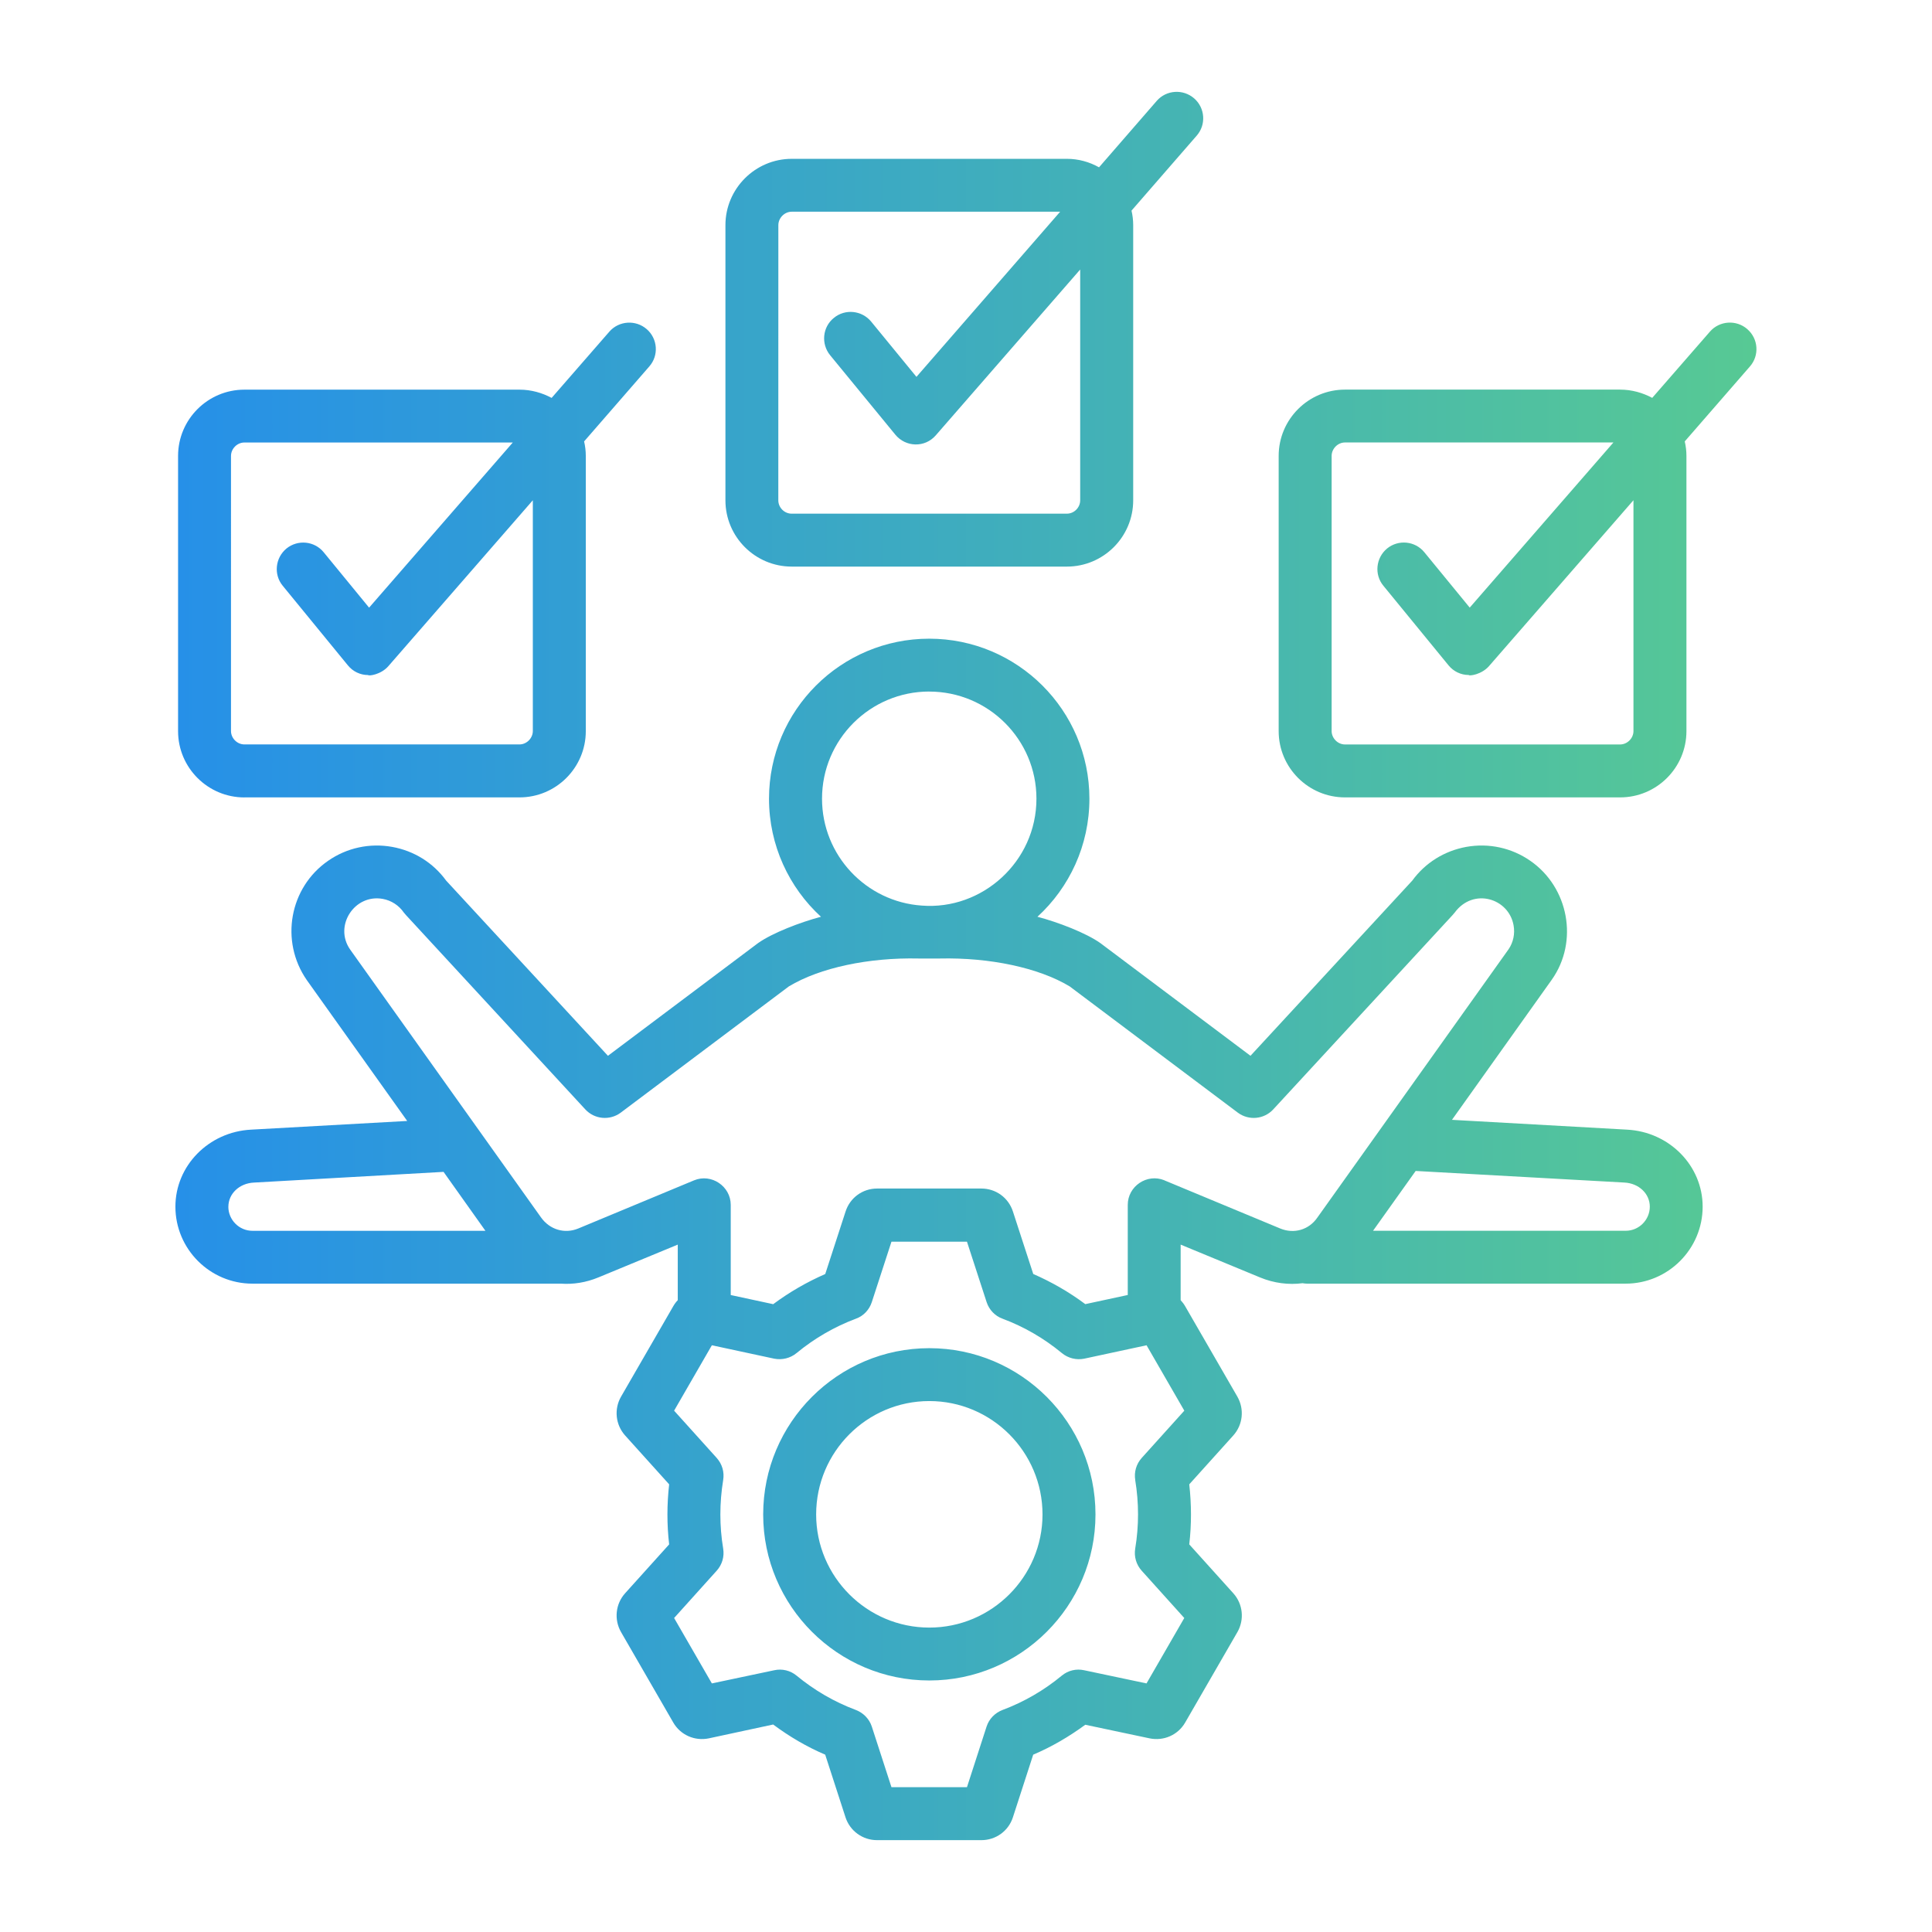 <svg fill="none" height="48" viewBox="0 0 48 48" width="48" xmlns="http://www.w3.org/2000/svg" xmlns:xlink="http://www.w3.org/1999/xlink"><linearGradient id="a" gradientUnits="userSpaceOnUse" x1="4.359" x2="43.639" y1="23.998" y2="23.998"><stop offset="0" stop-color="#2690e8"/><stop offset="1" stop-color="#57c994"/></linearGradient><path clip-rule="evenodd" d="m23.089 40.437c-1.551 0-2.812-1.264-2.812-2.811 0-1.553 1.261-2.817 2.812-2.817 1.55 0 2.812 1.264 2.812 2.817 0 1.547-1.261 2.811-2.812 2.811zm-0-6.942c-2.276 0-4.128 1.852-4.128 4.131 0 2.273 1.852 4.125 4.128 4.125 2.276-0 4.128-1.852 4.128-4.125-0-2.279-1.852-4.131-4.128-4.131zm-3.751-27.902c0-.177.152-.333.332-.333l6.669-0-3.57 4.103-1.127-1.375c-.23-.277-.645-.322-.926-.089-.281.227-.322.643-.092.926l1.62 1.974c.258.314.734.329 1.005.017l3.588-4.12 0 5.733c0 .183-.152.333-.332.333l-6.836 0c-.18 0-.332-.15-.332-.333zm.332 8.484 6.836-0c.909 0 1.648-.738 1.648-1.647l-0-6.837c0-.122-.015-.244-.042-.36l1.62-1.863c.238-.272.21-.688-.064-.926-.274-.238-.69-.211-.928.061l-1.435 1.652c-.237-.133-.509-.211-.798-.211l-6.836 0c-.909 0-1.648.743-1.648 1.647l0 6.837c-0.0.909.739 1.647 1.648 1.647zm20.913 4.086c0 .177-.152.333-.332.333l-6.835 0c-.18 0-.332-.155-.332-.333l-0-6.837c0-.177.152-.333.332-.333l6.669-0-3.57 4.103-1.127-1.375c-.231-.283-.645-.322-.926-.094-.281.233-.322.649-.092.926l1.62 1.979c.123.15.306.238.499.238.019.03.324-.012.506-.222l3.588-4.12zm2.829-9.986c-.274-.238-.69-.211-.928.061l-1.435 1.647c-.237-.127-.509-.205-.798-.205l-6.835 0c-.909 0-1.648.738-1.648 1.647l0 6.837c0 .909.739 1.647 1.648 1.647l6.835-0c.909 0 1.648-.738 1.648-1.647l-0-6.837c0-.122-.015-.244-.042-.36l1.62-1.863c.238-.272.21-.688-.065-.926zm-37.673 3.15c0-.177.152-.333.332-.333l6.669-0-3.57 4.103-1.127-1.375c-.23-.283-.645-.322-.926-.094-.281.233-.322.649-.092.926l1.62 1.979c.123.15.305.238.499.238.017.029.322-.009.506-.222l3.588-4.12 0 5.733c0 .177-.152.333-.332.333l-6.835 0c-.18 0-.332-.155-.332-.333zm.332 8.484 6.835-0c.909 0 1.648-.738 1.648-1.647l-0-6.837c0-.122-.015-.244-.042-.36l1.62-1.863c.239-.272.21-.688-.064-.926-.274-.238-.69-.211-.928.061l-1.435 1.647c-.237-.127-.509-.205-.798-.205l-6.835 0c-.909 0-1.648.738-1.648 1.647l0 6.837c0.0.909.74 1.647 1.648 1.647zm34.32 10.767-6.278 0 1.059-1.486 5.183.288c.362.017.634.277.634.599 0 .327-.268.599-.598.599zm-11.463-1.253 2.882 1.198c.34.139.709.033.919-.272l4.75-6.665c.118-.172.164-.388.125-.599-.122-.672-1-.939-1.461-.316-.018.022-.037.044-.057.067l-4.452 4.824c-.229.249-.609.283-.879.083l-4.179-3.138c-.774-.466-1.99-.721-3.227-.693h-.525c-1.236-.028-2.452.227-3.225.693l-4.179 3.138c-.27.2-.65.166-.879-.083l-4.452-4.824c-.021-.022-.04-.044-.057-.067-.122-.177-.308-.299-.522-.338-.704-.128-1.222.673-.81 1.259l4.741 6.654c.218.307.588.414.923.277l2.881-1.198c.429-.177.91.147.91.61l0 2.24 1.055.227c.402-.299.835-.549 1.293-.749l.505-1.553c.111-.344.425-.571.782-.571l2.593-0c.358 0 .672.227.783.571l.505 1.552c.458.2.891.449 1.293.749l1.055-.227-0-2.24c0-.463.479-.786.91-.61zm-.723 7.447c-.033-.2.026-.399.16-.549l1.059-1.175-.938-1.625-1.549.333c-.196.039-.4-.011-.555-.139-.443-.366-.939-.654-1.474-.854-.188-.067-.333-.222-.395-.41l-.489-1.503h-1.876l-.489 1.503c-.062.189-.207.344-.395.41-.534.2-1.03.488-1.474.854-.155.128-.359.177-.555.139l-1.549-.333-.938 1.625 1.059 1.175c.134.15.193.349.16.549-.092.566-.094 1.136 0 1.702.033.2-.026.399-.16.549l-1.059 1.176.938 1.625 1.549-.327c.196-.044.401.006.555.133.443.366.939.654 1.474.854.187.072.333.222.395.41l.489 1.508h1.876l.488-1.508c.062-.189.207-.338.395-.41.535-.2 1.031-.488 1.474-.854.155-.128.359-.177.555-.133l1.549.327.938-1.625-1.059-1.176c-.134-.15-.193-.349-.16-.549.094-.566.093-1.137 0-1.702zm-22.531-6.792c0-.322.273-.582.634-.599l4.712-.266 1.04 1.464-5.789 0c-.33 0-.598-.272-.598-.599zm17.412-12.798c1.469 0 2.664 1.192 2.664 2.661 0 1.569-1.352 2.774-2.849 2.656-1.382-.094-2.478-1.248-2.478-2.656 0-1.469 1.195-2.662 2.664-2.662zm17.341 10.884-4.353-.244 2.48-3.482c.672-.951.419-2.296-.536-2.955-.465-.322-1.03-.444-1.59-.344-.543.1-1.017.394-1.34.837l-4.02 4.353-3.73-2.8c-.357-.253-1.05-.519-1.563-.654.793-.726 1.291-1.774 1.291-2.933-0-2.196-1.786-3.976-3.98-3.976-2.195 0-3.98 1.78-3.98 3.976 0 1.159.498 2.207 1.291 2.933-.512.135-1.207.402-1.563.654l-3.73 2.8-4.02-4.353c-.323-.444-.796-.738-1.34-.837-.56-.1-1.125.022-1.59.344-.964.665-1.204 1.996-.531 2.966l2.494 3.499-3.882.216c-1.053.056-1.877.898-1.877 1.913 0 1.054.859 1.913 1.914 1.913l7.66-0c.31.022.629-.028.935-.155l1.972-.815v1.381c-.043.044-.08.094-.112.15l-1.297 2.246c-.178.31-.138.699.101.965l1.094 1.214c-.056.494-.058.997 0 1.492l-1.094 1.214c-.239.266-.279.654-.101.965l1.297 2.246c.179.311.534.466.883.394l1.599-.344c.402.299.835.554 1.293.749l.505 1.558c.111.338.425.566.783.566l2.593-0c.358 0 .672-.227.782-.566l.505-1.558c.459-.194.892-.449 1.294-.743l1.598.338c.35.072.705-.083.884-.394l1.297-2.246c.178-.31.138-.699-.102-.965l-1.094-1.214c.058-.493.056-.998 0-1.492l1.094-1.214c.239-.266.279-.654.101-.965l-1.297-2.246c-.032-.056-.07-.105-.112-.15v-1.381l1.971.815c.347.144.711.189 1.059.144.036.006.072.011.109.011l7.916-0c1.055 0 1.914-.86 1.914-1.913 0-1.015-.824-1.857-1.877-1.913z" fill="url(#a)" fill-rule="evenodd"/></svg>